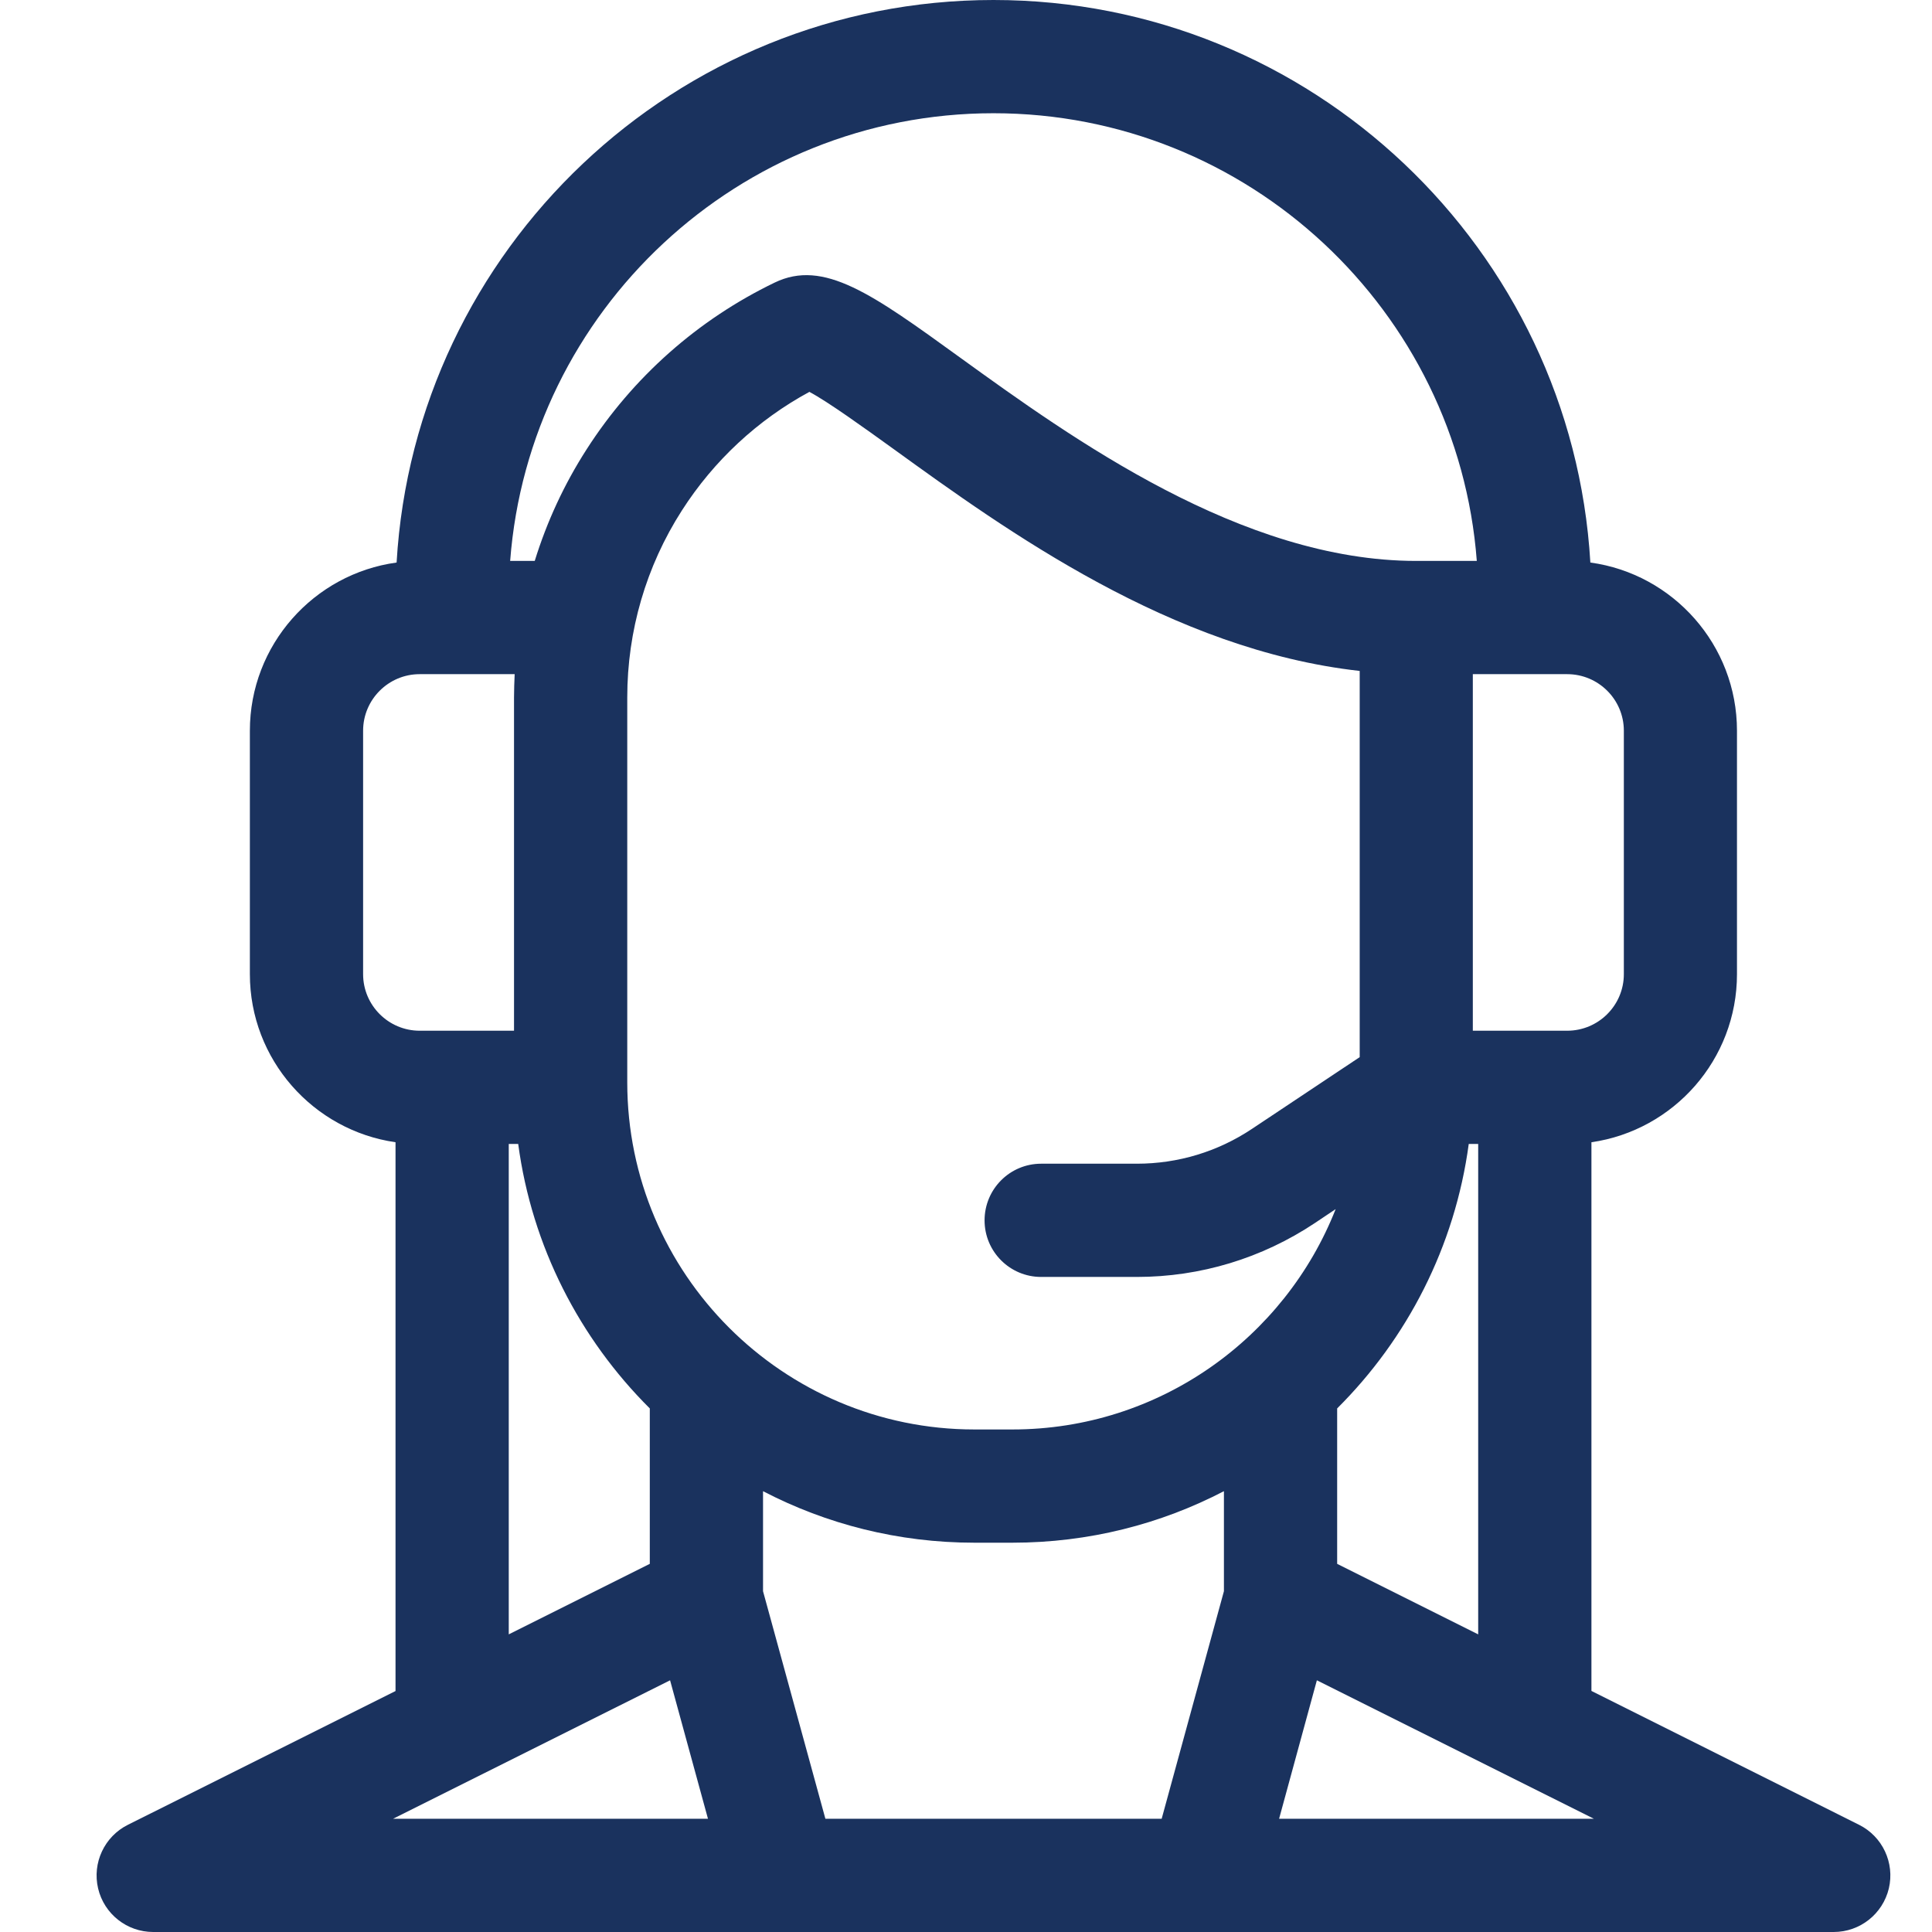 <?xml version="1.0" encoding="UTF-8"?>
<svg width="18px" height="18px" viewBox="0 0 18 18" version="1.1" xmlns="http://www.w3.org/2000/svg" xmlns:xlink="http://www.w3.org/1999/xlink">
    <title>Request a callback</title>
    <g id="💎-Quote-Process-3.0" stroke="none" stroke-width="1" fill="none" fill-rule="evenodd">
        <g id="QP-3.0---Step-1-Tool-Tip" transform="translate(-1132, -39)" fill="#1A325E">
            <g id="Group" transform="translate(1132, 39)">
                <g id="avatar" transform="translate(0.9, 0)">
                    <path d="M16.42,17.001 L13.927,15.754 L13.927,10.642 C14.693,10.532 15.283,9.872 15.283,9.076 L15.283,6.808 C15.283,6.009 14.687,5.346 13.917,5.241 C13.745,2.322 11.317,9.99200722e-16 8.356,9.99200722e-16 C5.395,9.99200722e-16 2.966,2.322 2.795,5.241 C2.024,5.346 1.428,6.009 1.428,6.808 L1.428,9.076 C1.428,9.872 2.019,10.532 2.785,10.642 L2.785,15.755 L0.292,17.001 C0.073,17.11 -0.042,17.356 0.014,17.594 C0.07,17.832 0.283,18 0.527,18 L16.184,18 C16.429,18 16.641,17.832 16.698,17.594 C16.754,17.356 16.639,17.11 16.42,17.001 L16.42,17.001 Z M11.558,14.57 L11.558,13.122 C12.21,12.473 12.655,11.615 12.784,10.658 L12.872,10.658 L12.872,15.227 L11.558,14.57 Z M10.503,14.825 L9.923,16.945 L6.79,16.945 L6.209,14.825 L6.209,13.893 C6.799,14.2 7.469,14.373 8.178,14.373 L8.533,14.373 C9.243,14.373 9.913,14.2 10.503,13.893 L10.503,14.825 Z M11.768,9.849 L10.765,10.517 C10.446,10.73 10.075,10.842 9.692,10.842 L8.8,10.842 C8.509,10.842 8.273,11.078 8.273,11.37 C8.273,11.661 8.509,11.897 8.8,11.897 L9.692,11.897 C10.284,11.897 10.857,11.723 11.35,11.395 L11.544,11.265 C11.071,12.466 9.9,13.318 8.533,13.318 L8.178,13.318 C6.395,13.318 4.944,11.867 4.944,10.084 L4.944,6.498 C4.944,5.878 5.12,5.275 5.453,4.756 C5.75,4.292 6.159,3.912 6.641,3.651 C6.817,3.745 7.15,3.985 7.426,4.184 C8.477,4.944 10.016,6.056 11.768,6.251 L11.768,9.849 Z M14.229,6.808 L14.229,9.076 C14.229,9.367 13.992,9.603 13.701,9.603 L12.822,9.603 L12.822,6.281 L13.701,6.281 C13.992,6.281 14.229,6.517 14.229,6.808 Z M8.356,1.055 C10.73,1.055 12.682,2.896 12.859,5.226 L12.295,5.226 C10.668,5.226 9.088,4.085 8.043,3.33 C7.225,2.738 6.774,2.412 6.317,2.633 C5.6,2.979 4.995,3.516 4.565,4.187 C4.356,4.512 4.195,4.861 4.082,5.226 L3.853,5.226 C4.03,2.896 5.982,1.055 8.356,1.055 L8.356,1.055 Z M2.483,9.076 L2.483,6.808 C2.483,6.517 2.72,6.281 3.01,6.281 L3.895,6.281 C3.892,6.353 3.889,6.425 3.889,6.498 L3.889,9.603 L3.01,9.603 C2.72,9.603 2.483,9.367 2.483,9.076 Z M3.84,10.658 L3.928,10.658 C4.056,11.615 4.502,12.473 5.154,13.122 L5.154,14.57 L3.84,15.227 L3.84,10.658 Z M5.343,15.655 L5.696,16.945 L2.762,16.945 L5.343,15.655 Z M11.017,16.945 L11.369,15.655 L13.95,16.945 L11.017,16.945 Z" id="Shape"></path>
                </g>
            </g>
        </g>
    </g>
</svg>